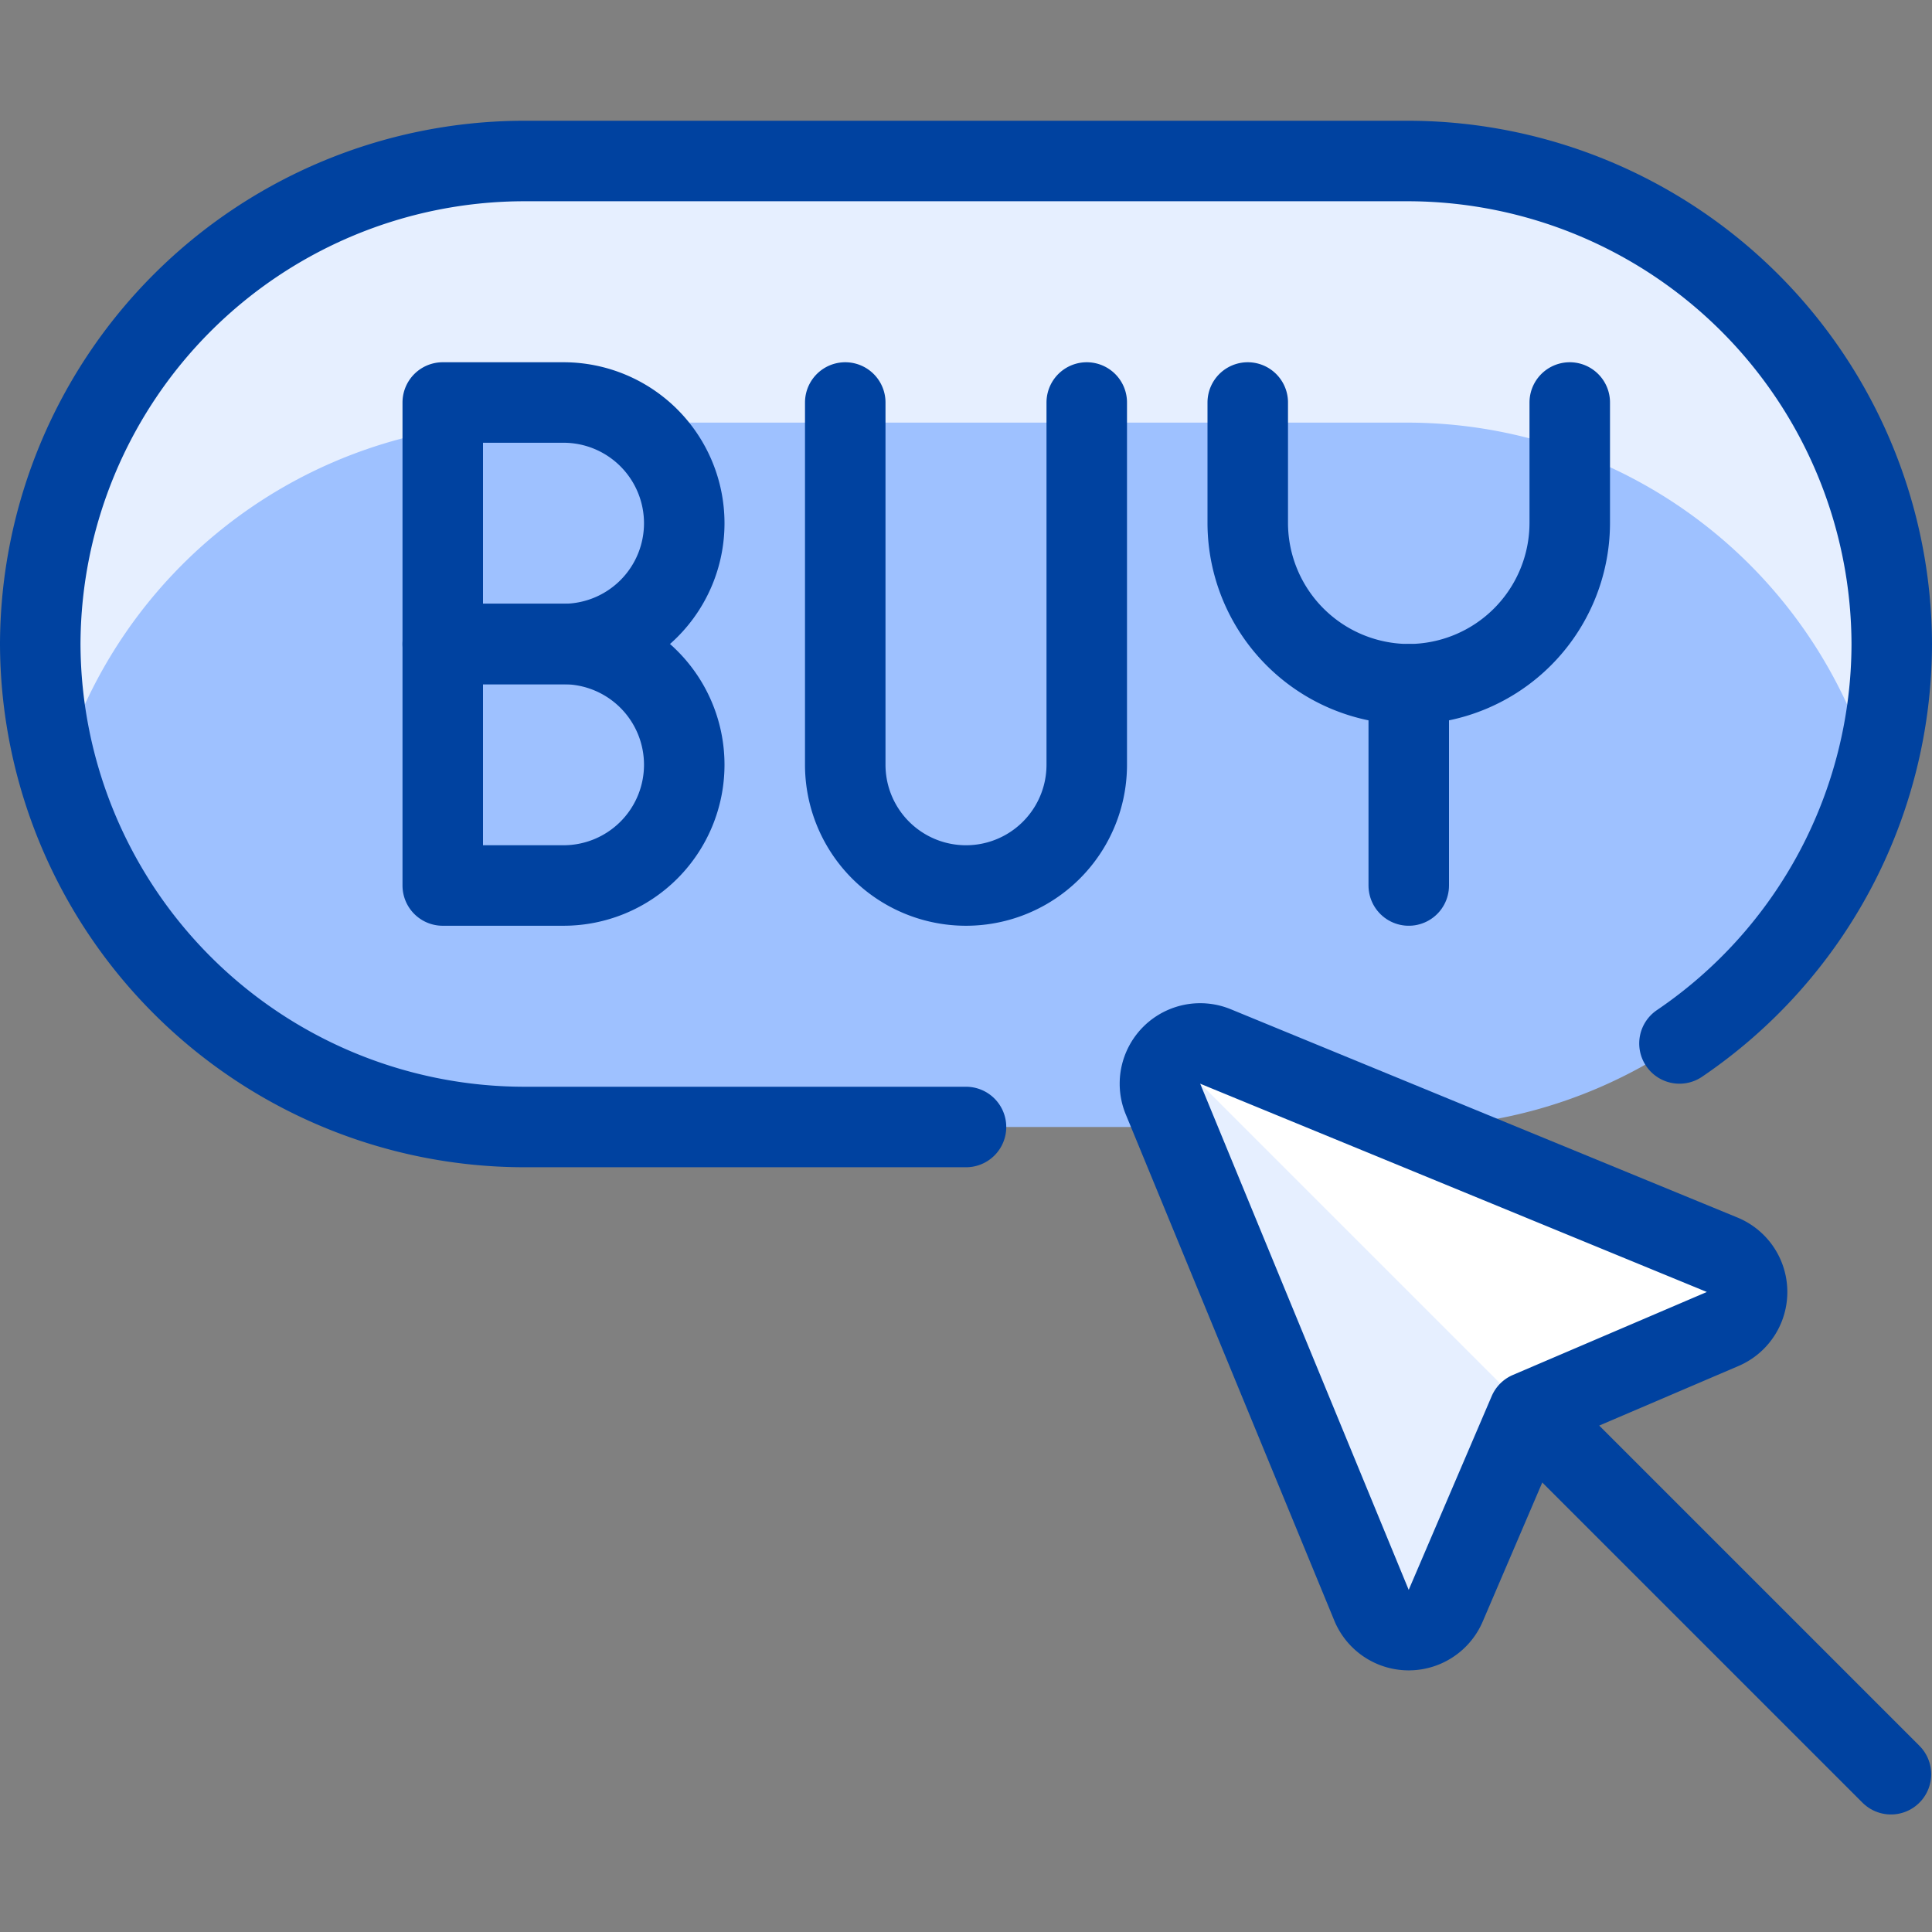 <svg xmlns="http://www.w3.org/2000/svg" viewBox="0 0 24 24" id="E-Commerce-Buy--Streamline-Ultimate" height="24" width="24"><rect x="0" y="0" width="24" height="24" fill="#808080" stroke="none"/><desc>E Commerce Buy Streamline Icon: https://streamlinehq.com</desc><defs></defs><path d="M17.639 14A6.018 6.018 0 0 0 23.5 8a6.018 6.018 0 0 0 -6 -6h-11a6.018 6.018 0 0 0 -6 6 6.018 6.018 0 0 0 6 6Z" fill="#9ec1ff" stroke-width="1"></path><path d="M6.5 5.25h11a6.018 6.018 0 0 1 5.769 4.377A5.922 5.922 0 0 0 23.5 8a6.018 6.018 0 0 0 -6 -6h-11a6.018 6.018 0 0 0 -6 6 5.941 5.941 0 0 0 0.231 1.625A6.019 6.019 0 0 1 6.5 5.25Z" fill="#e6efff" stroke-width="1"></path><path d="M8.5 6.5A1.5 1.5 0 0 1 7 8H5.5V5H7a1.5 1.5 0 0 1 1.5 1.5Z" fill="none" stroke="#0042a0" stroke-linecap="round" stroke-linejoin="round" stroke-width="1"></path><path d="M8.5 9.5A1.5 1.5 0 0 1 7 11H5.5V8H7a1.5 1.5 0 0 1 1.5 1.5Z" fill="none" stroke="#0042a0" stroke-linecap="round" stroke-linejoin="round" stroke-width="1"></path><path d="M13.5 5v4.5a1.5 1.5 0 0 1 -3 0V5" fill="none" stroke="#0042a0" stroke-linecap="round" stroke-linejoin="round" stroke-width="1"></path><path d="m17.5 8.5 0 2.5" fill="none" stroke="#0042a0" stroke-linecap="round" stroke-linejoin="round" stroke-width="1"></path><path d="M19.5 5v1.5a2.006 2.006 0 0 1 -2 2h0a2.006 2.006 0 0 1 -2 -2V5" fill="none" stroke="#0042a0" stroke-linecap="round" stroke-linejoin="round" stroke-width="1"></path><path d="M20.863 12.962A6.006 6.006 0 0 0 23.5 8h0a6.018 6.018 0 0 0 -6 -6h-11a6.018 6.018 0 0 0 -6 6h0a6.018 6.018 0 0 0 6 6H12" fill="none" stroke="#0042a0" stroke-linecap="round" stroke-linejoin="round" stroke-width="1"></path><path d="m23.49 22.04 -4.5 -4.5" fill="none" stroke="#0042a0" stroke-linecap="round" stroke-linejoin="round" stroke-width="1"></path><path d="M17.037 19.94a0.5 0.5 0 0 0 0.922 0.007l1.031 -2.407 2.41 -1.031a0.5 0.5 0 0 0 -0.007 -0.922L15.1 13a0.5 0.5 0 0 0 -0.653 0.653Z" fill="#ffffff" stroke-width="1"></path><path d="M14.556 13.106a0.5 0.5 0 0 0 -0.109 0.544l2.59 6.29a0.5 0.5 0 0 0 0.922 0.007l1.031 -2.407Z" fill="#e6efff" stroke-width="1"></path><path d="M17.037 19.94a0.5 0.5 0 0 0 0.922 0.007l1.031 -2.407 2.41 -1.031a0.5 0.5 0 0 0 -0.007 -0.922L15.1 13a0.5 0.5 0 0 0 -0.653 0.653Z" fill="none" stroke="#0042a0" stroke-linecap="round" stroke-linejoin="round" stroke-width="1"></path></svg>